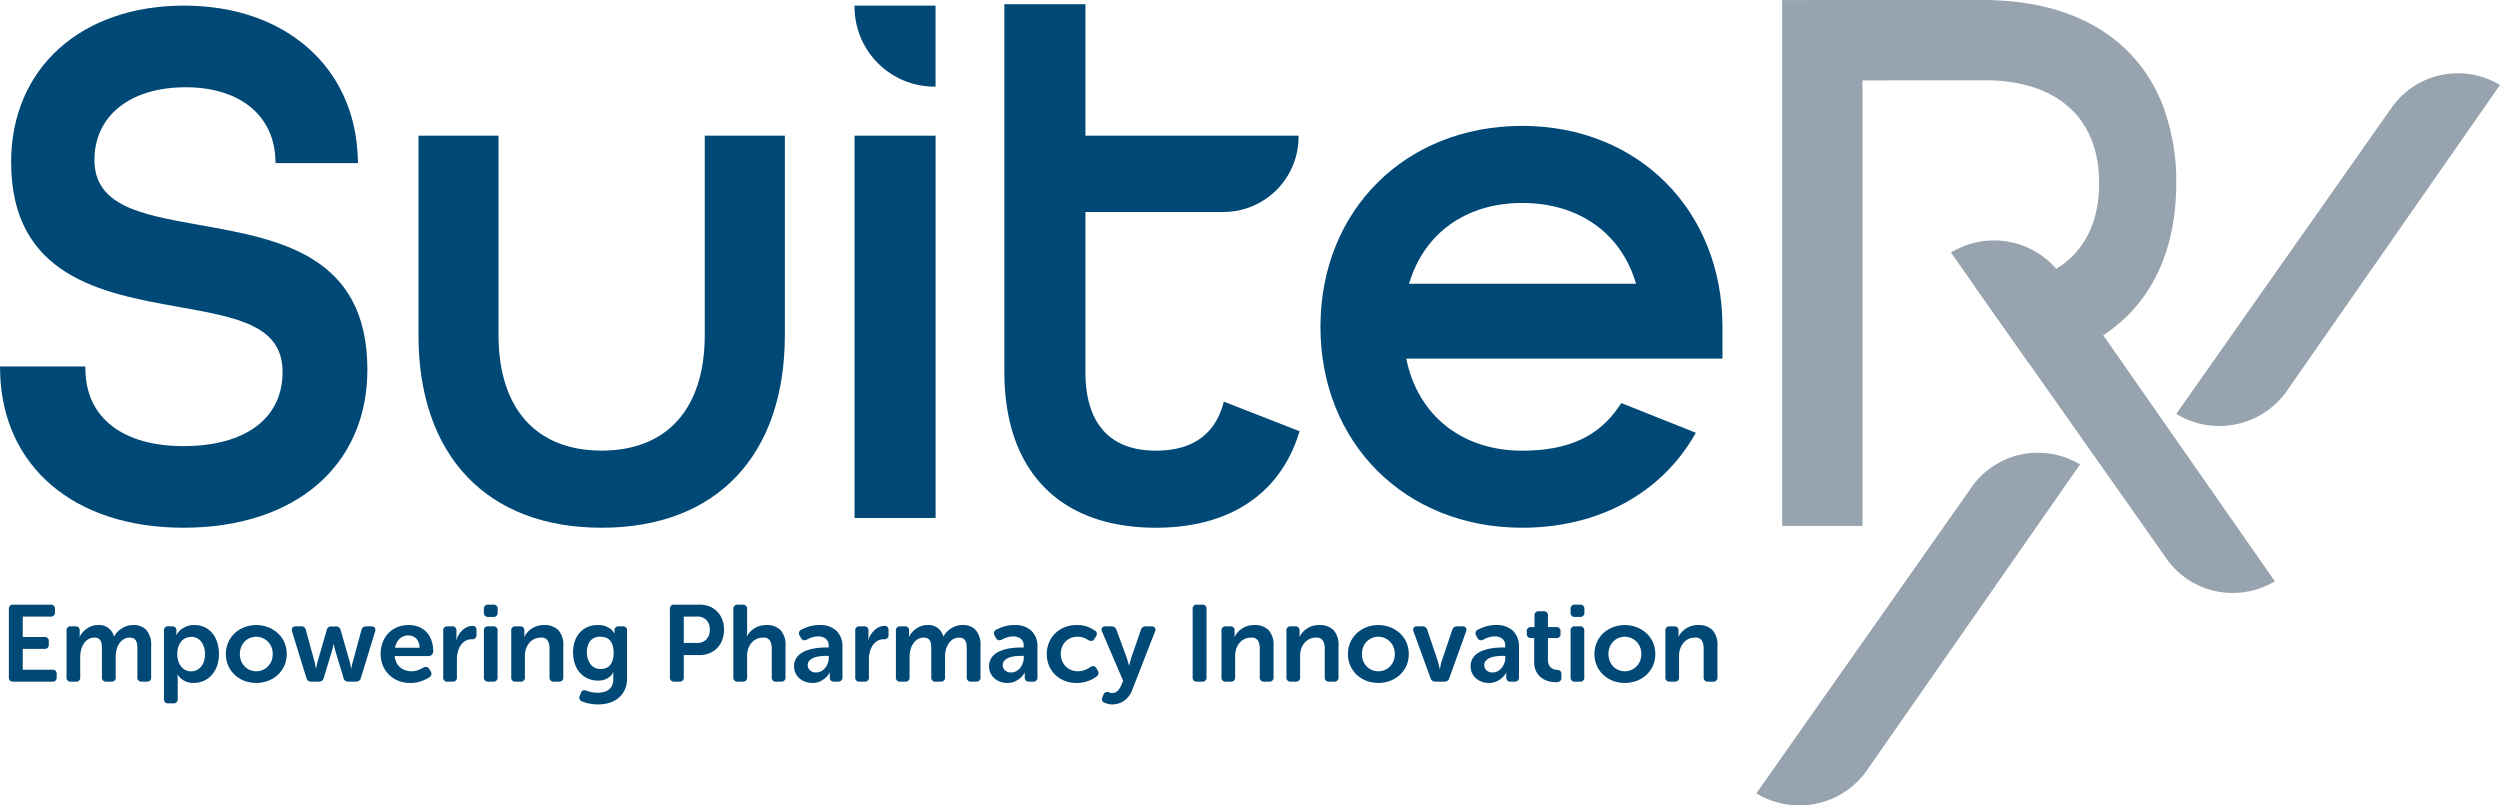 <svg xmlns="http://www.w3.org/2000/svg" width="622.38" height="200.51" viewBox="0 0 622.38 200.51"><g id="beb9fb19-d373-4388-9d32-fca0f62ce1cd" data-name="Layer 2"><g id="ee392df4-c76c-49ff-88e3-1c7e2eaed69f" data-name="Layer 1"><path d="M621.59,20.7a20.271,20.271,0,0,0-9.33-2.45h-.7a20.075,20.075,0,0,0-15.86,8.13c-.44.61-53.92,76.67-53.92,76.67l.79.44a20.564,20.564,0,0,0,27.18-6.8l52.63-75.55Z" fill="#97a3ae"/><path d="M517.04,115.17a20.271,20.271,0,0,0-9.33-2.45h-.7a20.06,20.06,0,0,0-15.86,8.13c-.47.66-53.91,76.66-53.91,76.66l.79.44a20.556,20.556,0,0,0,27.18-6.81l52.64-75.55Z" fill="#97a3ae"/><path d="M566.34,144.73l-.8.43a20.199,20.199,0,0,1-9.32,2.45h-.71a20.051,20.051,0,0,1-15.86-8.12c-.17-.24-19.18-27.24-34.6-49.13-5.16-7.33-9.91-14.07-13.41-19.05-3.65-5.18-5.95-8.45-5.95-8.45l.79-.44a20.559,20.559,0,0,1,25.45,4.51,19.247,19.247,0,0,1,1.73,2.28l9.95,14.26Z" fill="#97a3ae"/><path d="M49.94,56.06l-.96-.17c-13.67-2.46-25.47-4.58-25.47-16.07,0-10.99,8.91-18.1,22.7-18.1,13.22,0,21.78,6.75,22.33,17.6l.07,1.29H89.13l-.06-1.4C88.31,16.6,70.94,1.4,45.83,1.4,20.08,1.4,2.77,17.06,2.77,40.38c0,28.53,22.92,32.65,41.34,35.96l.85.15c14.18,2.56,25.39,4.58,25.39,16.1,0,11.57-9.24,18.47-24.72,18.47-14.89,0-23.99-6.92-24.35-18.51l-.04-1.32H0l.03,1.4c.56,23.54,18.47,38.75,45.62,38.75,27.83,0,45.81-15.45,45.81-39.35C91.47,63.46,69.4,59.53,49.94,56.06Z" fill="#004876"/><path d="M175.45,33.78V83.42c0,18.28-9.36,28.76-25.67,28.76s-25.67-10.48-25.67-28.76V33.78H104.18V83.42c0,30.03,17.05,47.96,45.6,47.96,28.56,0,45.61-17.93,45.61-47.96V33.78Z" fill="#004876"/><rect x="212.74" y="33.78" width="20.18" height="95.17" fill="#004876"/><path d="M428.81,81.35c0-28.98-20.97-50.01-49.86-50.01-29.1,0-50.22,21.03-50.22,50.01,0,28.99,21.12,50.03,50.22,50.03,18.92,0,34.62-8.52,43.08-23.36l.16-.28-18.57-7.4-.45.67c-5.05,7.63-12.74,11.19-24.22,11.19-14.97,0-25.99-8.77-28.86-22.92h78.72V81.35ZM378.95,50.53c14.1,0,24.67,7.51,28.35,20.11H350.79C354.5,58.04,365,50.53,378.95,50.53Z" fill="#004876"/><g style="isolation:isolate"><path d="M2.208,151.662a.99.99,0,0,1,1.107-1.134h9.234a.998.998,0,0,1,1.134,1.124v.749a.986.986,0,0,1-1.134,1.097H5.664v5.076h5.346a.986.986,0,0,1,1.134,1.097v.749a.998.998,0,0,1-1.134,1.124H5.664v5.185h7.317a.986.986,0,0,1,1.134,1.097v.749a.998.998,0,0,1-1.134,1.124h-9.666a.99.99,0,0,1-1.107-1.134Z" fill="#004876"/><path d="M16.572,157.063a.99.99,0,0,1,1.107-1.134H18.732a.991.991,0,0,1,1.107,1.134v.837a2.028,2.028,0,0,1-.013.243,1.499,1.499,0,0,0-.014.188.789.789,0,0,0-.027.189h.054a4.792,4.792,0,0,1,.675-1.026,5.574,5.574,0,0,1,2.309-1.62,4.289,4.289,0,0,1,1.525-.27,3.781,3.781,0,0,1,4.023,2.835h.054a4.578,4.578,0,0,1,.742-1.053,5.581,5.581,0,0,1,1.08-.905,5.879,5.879,0,0,1,1.336-.634,4.834,4.834,0,0,1,1.539-.243,4.343,4.343,0,0,1,3.334,1.255,5.692,5.692,0,0,1,1.175,3.982v7.723a1.002,1.002,0,0,1-1.134,1.134H35.336a1.002,1.002,0,0,1-1.134-1.134v-7.074a8.312,8.312,0,0,0-.067-1.094,2.442,2.442,0,0,0-.27-.863,1.505,1.505,0,0,0-.581-.581,1.95,1.95,0,0,0-.972-.216,2.857,2.857,0,0,0-1.525.405,3.506,3.506,0,0,0-1.107,1.08,4.947,4.947,0,0,0-.662,1.538,7.216,7.216,0,0,0-.216,1.756v5.049a.991.991,0,0,1-1.107,1.134h-1.188a1.002,1.002,0,0,1-1.134-1.134v-7.074a10.034,10.034,0,0,0-.054-1.066,2.399,2.399,0,0,0-.257-.878,1.501,1.501,0,0,0-.567-.594,1.873,1.873,0,0,0-.959-.216,2.898,2.898,0,0,0-1.58.418,3.607,3.607,0,0,0-1.107,1.107,5.139,5.139,0,0,0-.662,1.539,6.941,6.941,0,0,0-.216,1.715v5.049a.991.991,0,0,1-1.107,1.134h-1.188a.99.99,0,0,1-1.107-1.134Z" fill="#004876"/><path d="M40.817,157.063a1.002,1.002,0,0,1,1.134-1.134h.864a1.15,1.15,0,0,1,.823.27.894.894,0,0,1,.284.675v.621a1.382,1.382,0,0,1-.014.216.964.964,0,0,0-.014.162v.162h.054a4.563,4.563,0,0,1,.999-1.215,5.817,5.817,0,0,1,1.377-.837,4.975,4.975,0,0,1,2.052-.378,5.947,5.947,0,0,1,2.538.526,5.467,5.467,0,0,1,1.931,1.485,6.859,6.859,0,0,1,1.229,2.281,9.362,9.362,0,0,1,.432,2.916,8.789,8.789,0,0,1-.473,2.97,6.727,6.727,0,0,1-1.323,2.268,5.846,5.846,0,0,1-2.012,1.458,6.148,6.148,0,0,1-2.511.514,4.658,4.658,0,0,1-1.836-.324,4.521,4.521,0,0,1-1.215-.729,3.914,3.914,0,0,1-.918-1.054h-.054a2.259,2.259,0,0,0,.027.324q.026.163.041.378.013.217.013.486v4.859a1.002,1.002,0,0,1-1.134,1.135H41.951a1.002,1.002,0,0,1-1.134-1.135Zm3.321,5.832a5.666,5.666,0,0,0,.216,1.565,4.254,4.254,0,0,0,.648,1.351,3.353,3.353,0,0,0,1.08.958,2.976,2.976,0,0,0,1.485.364,3.234,3.234,0,0,0,1.336-.283,3.173,3.173,0,0,0,1.107-.823,3.922,3.922,0,0,0,.743-1.337,5.669,5.669,0,0,0,.27-1.822,4.874,4.874,0,0,0-.945-3.146,3.007,3.007,0,0,0-2.457-1.175,3.364,3.364,0,0,0-1.296.257,3.106,3.106,0,0,0-1.107.783,3.922,3.922,0,0,0-.783,1.35A5.78,5.78,0,0,0,44.138,162.895Z" fill="#004876"/><path d="M56.234,162.814a7.056,7.056,0,0,1,.594-2.902,6.831,6.831,0,0,1,1.62-2.282,7.616,7.616,0,0,1,2.403-1.484,8.288,8.288,0,0,1,5.886,0,7.779,7.779,0,0,1,2.417,1.484,6.758,6.758,0,0,1,1.634,2.282,7.424,7.424,0,0,1,0,5.818,6.932,6.932,0,0,1-1.634,2.281,7.466,7.466,0,0,1-2.417,1.485,8.49,8.49,0,0,1-5.886,0,7.314,7.314,0,0,1-2.403-1.485,6.984,6.984,0,0,1-2.214-5.197Zm3.483,0a4.557,4.557,0,0,0,.324,1.755A4.204,4.204,0,0,0,60.919,165.918a3.884,3.884,0,0,0,1.296.878,4.089,4.089,0,0,0,4.469-.878,4.095,4.095,0,0,0,.891-1.35,4.877,4.877,0,0,0,0-3.497,4.098,4.098,0,0,0-5.359-2.24,3.882,3.882,0,0,0-1.296.877,4.183,4.183,0,0,0-.877,1.363A4.587,4.587,0,0,0,59.717,162.814Z" fill="#004876"/><path d="M72.705,157.197a1.016,1.016,0,0,1,.094-.918.984.984,0,0,1,.851-.351h1.296a1.112,1.112,0,0,1,1.215.998l2.214,8.047q.053.297.094.54c.027.161.058.314.095.459.036.161.062.314.081.459h.054c.018-.145.045-.298.081-.459.036-.145.067-.298.095-.459q.04-.243.121-.54l2.322-8.047a1.12,1.12,0,0,1,1.242-.972h1.026a1.164,1.164,0,0,1,1.242.972l2.295,8.047q.081.297.121.54c.027.161.059.314.095.459.036.161.063.314.081.459h.054c.018-.145.045-.298.081-.459.036-.145.068-.298.095-.459a5.438,5.438,0,0,1,.122-.54l2.187-8.047a1.17,1.17,0,0,1,1.242-.998h1.242a.978.978,0,0,1,.864.351,1.05,1.05,0,0,1,.081.918L89.849,168.753a1.197,1.197,0,0,1-1.269.945H86.772a1.18,1.18,0,0,1-1.269-.972l-2.079-6.886q-.081-.27-.135-.54c-.037-.18-.072-.341-.108-.485-.036-.162-.063-.314-.081-.459h-.054c-.036.145-.072.297-.108.459-.037.145-.072.306-.108.485-.037.181-.081.36-.135.54l-2.079,6.886a1.164,1.164,0,0,1-1.242.972H77.51a1.181,1.181,0,0,1-1.242-.945Z" fill="#004876"/><path d="M94.763,162.814a7.994,7.994,0,0,1,.513-2.916,6.811,6.811,0,0,1,1.431-2.281,6.298,6.298,0,0,1,2.214-1.485,7.453,7.453,0,0,1,2.835-.526,6.468,6.468,0,0,1,2.605.499,5.441,5.441,0,0,1,1.917,1.363,5.888,5.888,0,0,1,1.175,2.079,8.237,8.237,0,0,1,.405,2.619,1.175,1.175,0,0,1-1.188,1.161h-8.397a4.362,4.362,0,0,0,.445,1.647,3.769,3.769,0,0,0,2.187,1.89,4.625,4.625,0,0,0,1.499.243,4.725,4.725,0,0,0,1.715-.297,7.919,7.919,0,0,0,1.255-.595,1.384,1.384,0,0,1,.877-.161,1.026,1.026,0,0,1,.634.539l.324.54a1.012,1.012,0,0,1-.378,1.513,11.265,11.265,0,0,1-1.863.904,7.591,7.591,0,0,1-2.808.473,7.855,7.855,0,0,1-3.078-.581A6.998,6.998,0,0,1,96.748,167.876a6.823,6.823,0,0,1-1.472-2.295A7.515,7.515,0,0,1,94.763,162.814Zm9.693-1.566a3.298,3.298,0,0,0-.824-2.254,2.604,2.604,0,0,0-1.958-.797,3.062,3.062,0,0,0-2.2.837,3.896,3.896,0,0,0-1.121,2.214Z" fill="#004876"/><path d="M110.342,157.063a.99.99,0,0,1,1.107-1.134H112.502a1.002,1.002,0,0,1,1.134,1.134v1.296c0,.145-.005.27-.014.378a2.785,2.785,0,0,1-.041.297,1.373,1.373,0,0,0-.027.271h.054a5.62,5.62,0,0,1,1.472-2.363,4.644,4.644,0,0,1,1.161-.81,3.059,3.059,0,0,1,1.363-.311.976.976,0,0,1,.797.283,1.337,1.337,0,0,1,.229.851v1.053a1.015,1.015,0,0,1-1.161,1.135,3.077,3.077,0,0,0-1.647.432,3.671,3.671,0,0,0-1.161,1.134,5.306,5.306,0,0,0-.688,1.593,7.328,7.328,0,0,0-.229,1.837v4.428a.991.991,0,0,1-1.107,1.134h-1.188a.99.99,0,0,1-1.107-1.134Z" fill="#004876"/><path d="M121.574,153.579a.978.978,0,0,1-1.107-1.106v-.811a.99.99,0,0,1,1.107-1.134h1.188a1.002,1.002,0,0,1,1.134,1.134v.811a.99.99,0,0,1-1.134,1.106Zm-1.107,3.483a.99.99,0,0,1,1.107-1.134h1.188a.991.991,0,0,1,1.107,1.134v11.502a.991.991,0,0,1-1.107,1.134h-1.188a.99.99,0,0,1-1.107-1.134Z" fill="#004876"/><path d="M127.272,157.063a.99.99,0,0,1,1.107-1.134h1.053a.991.991,0,0,1,1.107,1.134v.837a2.028,2.028,0,0,1-.013.243,1.497,1.497,0,0,0-.014.188.789.789,0,0,0-.027.189h.054a5.609,5.609,0,0,1,.621-.945,5.04,5.04,0,0,1,.999-.945,5.763,5.763,0,0,1,1.404-.729,5.387,5.387,0,0,1,1.863-.297,4.832,4.832,0,0,1,3.55,1.242,5.436,5.436,0,0,1,1.256,3.995v7.723a1.002,1.002,0,0,1-1.134,1.134h-1.161a1.002,1.002,0,0,1-1.134-1.134V161.544a4.152,4.152,0,0,0-.432-2.038,1.806,1.806,0,0,0-1.728-.77,3.759,3.759,0,0,0-1.647.351,3.644,3.644,0,0,0-1.242.973,4.584,4.584,0,0,0-.796,1.444,5.301,5.301,0,0,0-.284,1.741v5.319a.991.991,0,0,1-1.107,1.134h-1.188a.99.99,0,0,1-1.107-1.134Z" fill="#004876"/><path d="M144.578,172.561a1.16,1.16,0,0,1,.554-.662,1.203,1.203,0,0,1,.877.041,9.006,9.006,0,0,0,1.161.351,7.006,7.006,0,0,0,1.62.162,6.261,6.261,0,0,0,1.499-.176,3.308,3.308,0,0,0,1.242-.58,2.903,2.903,0,0,0,.837-1.039,3.522,3.522,0,0,0,.311-1.553V167.835a.888.888,0,0,1,.027-.216,1.259,1.259,0,0,1,.027-.243h-.054a4.134,4.134,0,0,1-1.485,1.513,4.472,4.472,0,0,1-2.295.54,6.138,6.138,0,0,1-2.673-.554,5.692,5.692,0,0,1-1.958-1.513,6.547,6.547,0,0,1-1.201-2.228,9.165,9.165,0,0,1-.014-5.346,6.254,6.254,0,0,1,1.174-2.173,5.569,5.569,0,0,1,1.944-1.472,6.333,6.333,0,0,1,2.7-.54,5.091,5.091,0,0,1,1.998.337,5.238,5.238,0,0,1,1.242.716,3.796,3.796,0,0,1,.837,1.053h.054a.109.109,0,0,1-.027-.081v-.782a.864.864,0,0,1,.284-.648,1.149,1.149,0,0,1,.823-.27h.918a.991.991,0,0,1,1.107,1.134v11.799a6.508,6.508,0,0,1-.634,3.011,5.954,5.954,0,0,1-1.647,2.011,6.529,6.529,0,0,1-2.295,1.135,9.659,9.659,0,0,1-2.552.351,11.432,11.432,0,0,1-2.241-.216,9.459,9.459,0,0,1-1.782-.513.984.984,0,0,1-.594-1.458Zm4.995-6.021a3.774,3.774,0,0,0,1.174-.188,2.426,2.426,0,0,0,1.026-.662,3.434,3.434,0,0,0,.716-1.242,5.905,5.905,0,0,0,.27-1.93,6.011,6.011,0,0,0-.27-1.958,3.221,3.221,0,0,0-.729-1.229,2.466,2.466,0,0,0-1.066-.635,4.633,4.633,0,0,0-1.283-.175,2.969,2.969,0,0,0-2.457,1.039,4.237,4.237,0,0,0-.837,2.74,4.949,4.949,0,0,0,.891,3.052A3.011,3.011,0,0,0,149.573,166.539Z" fill="#004876"/><path d="M166.772,151.662a.99.99,0,0,1,1.107-1.134h6.264a6.635,6.635,0,0,1,2.471.445,5.551,5.551,0,0,1,1.93,1.27,5.736,5.736,0,0,1,1.256,1.971,7.002,7.002,0,0,1,.445,2.552,7.105,7.105,0,0,1-.445,2.564,5.845,5.845,0,0,1-1.256,1.998,5.602,5.602,0,0,1-1.93,1.296,6.447,6.447,0,0,1-2.471.459h-3.915v5.481a.991.991,0,0,1-1.107,1.134H167.879a.99.99,0,0,1-1.107-1.134Zm6.723,8.397a3.094,3.094,0,0,0,2.376-.895,3.392,3.392,0,0,0,.837-2.413,3.334,3.334,0,0,0-.823-2.372,3.039,3.039,0,0,0-2.335-.882h-3.321v6.562Z" fill="#004876"/><path d="M182.567,151.662a1.002,1.002,0,0,1,1.134-1.134h1.161a1.002,1.002,0,0,1,1.134,1.134v5.562q0,.27-.013.472c-.009.136-.023.257-.041.365a2.258,2.258,0,0,0-.027.323h.054a4.624,4.624,0,0,1,.688-.985,5.461,5.461,0,0,1,1.053-.904,5.375,5.375,0,0,1,1.377-.647,5.48,5.48,0,0,1,1.66-.243,4.833,4.833,0,0,1,3.551,1.242,5.438,5.438,0,0,1,1.255,3.995v7.723a1.002,1.002,0,0,1-1.134,1.134h-1.161a1.002,1.002,0,0,1-1.134-1.134V161.544a4.158,4.158,0,0,0-.432-2.038,1.807,1.807,0,0,0-1.728-.77,3.783,3.783,0,0,0-1.634.351,3.677,3.677,0,0,0-1.255.959,4.399,4.399,0,0,0-.796,1.444,5.608,5.608,0,0,0-.284,1.809v5.266a1.002,1.002,0,0,1-1.134,1.134h-1.161a1.002,1.002,0,0,1-1.134-1.134Z" fill="#004876"/><path d="M197.687,165.892a3.798,3.798,0,0,1,.378-1.742,3.901,3.901,0,0,1,1.026-1.269,5.499,5.499,0,0,1,1.472-.851,10.804,10.804,0,0,1,1.714-.513,13.485,13.485,0,0,1,1.782-.257q.891-.067,1.674-.067h.567v-.324a2.168,2.168,0,0,0-.756-1.89,3.028,3.028,0,0,0-1.809-.54,5.006,5.006,0,0,0-1.62.256,7.774,7.774,0,0,0-1.242.527,1.023,1.023,0,0,1-1.512-.459l-.27-.514a.997.997,0,0,1,.432-1.512,13.597,13.597,0,0,1,1.823-.742,8.332,8.332,0,0,1,2.687-.392,5.834,5.834,0,0,1,4.198,1.431,5.336,5.336,0,0,1,1.499,4.05v7.479a1.002,1.002,0,0,1-1.134,1.134h-.918a.991.991,0,0,1-1.107-1.134v-.54a2.178,2.178,0,0,1,.027-.433.374.374,0,0,1,.027-.161h-.054a5.093,5.093,0,0,1-1.026,1.296,6.073,6.073,0,0,1-1.35.891,4.297,4.297,0,0,1-1.944.405,5.19,5.19,0,0,1-1.769-.297,4.514,4.514,0,0,1-1.444-.837,3.984,3.984,0,0,1-.985-1.297A3.858,3.858,0,0,1,197.687,165.892Zm3.402-.297a1.771,1.771,0,0,0,.527,1.255,2.043,2.043,0,0,0,1.552.554,2.643,2.643,0,0,0,1.31-.324,3.189,3.189,0,0,0,.985-.851,4.23,4.23,0,0,0,.635-1.174,3.797,3.797,0,0,0,.229-1.27v-.513h-.567a14.585,14.585,0,0,0-1.458.081,6.883,6.883,0,0,0-1.526.323,3.24,3.24,0,0,0-1.201.702A1.596,1.596,0,0,0,201.088,165.595Z" fill="#004876"/><path d="M212.915,157.063a.99.99,0,0,1,1.107-1.134h1.053a1.002,1.002,0,0,1,1.134,1.134v1.296c0,.145-.005.27-.014.378a2.785,2.785,0,0,1-.041.297,1.374,1.374,0,0,0-.027.271h.054a5.62,5.62,0,0,1,1.472-2.363,4.643,4.643,0,0,1,1.161-.81,3.059,3.059,0,0,1,1.363-.311.976.976,0,0,1,.797.283,1.337,1.337,0,0,1,.229.851v1.053a1.015,1.015,0,0,1-1.161,1.135,3.077,3.077,0,0,0-1.647.432,3.671,3.671,0,0,0-1.161,1.134,5.306,5.306,0,0,0-.688,1.593,7.328,7.328,0,0,0-.23,1.837v4.428a.991.991,0,0,1-1.107,1.134h-1.188a.99.99,0,0,1-1.107-1.134Z" fill="#004876"/><path d="M223.04,157.063a.99.99,0,0,1,1.107-1.134h1.053a.991.991,0,0,1,1.107,1.134v.837a2.028,2.028,0,0,1-.013.243,1.497,1.497,0,0,0-.014.188.79.79,0,0,0-.027.189h.054a4.792,4.792,0,0,1,.675-1.026,5.574,5.574,0,0,1,2.309-1.62,4.289,4.289,0,0,1,1.525-.27,3.781,3.781,0,0,1,4.023,2.835h.054a4.578,4.578,0,0,1,.742-1.053,5.581,5.581,0,0,1,1.08-.905,5.879,5.879,0,0,1,1.336-.634,4.834,4.834,0,0,1,1.539-.243,4.343,4.343,0,0,1,3.334,1.255,5.692,5.692,0,0,1,1.175,3.982v7.723a1.002,1.002,0,0,1-1.134,1.134h-1.161a1.002,1.002,0,0,1-1.134-1.134v-7.074a8.311,8.311,0,0,0-.067-1.094,2.442,2.442,0,0,0-.27-.863,1.505,1.505,0,0,0-.581-.581,1.95,1.95,0,0,0-.972-.216,2.857,2.857,0,0,0-1.525.405,3.505,3.505,0,0,0-1.107,1.08,4.946,4.946,0,0,0-.662,1.538,7.216,7.216,0,0,0-.216,1.756v5.049a.991.991,0,0,1-1.107,1.134h-1.188a1.002,1.002,0,0,1-1.134-1.134v-7.074a10.034,10.034,0,0,0-.054-1.066,2.399,2.399,0,0,0-.257-.878,1.501,1.501,0,0,0-.567-.594,1.873,1.873,0,0,0-.958-.216,2.898,2.898,0,0,0-1.58.418,3.607,3.607,0,0,0-1.107,1.107,5.139,5.139,0,0,0-.662,1.539,6.941,6.941,0,0,0-.216,1.715v5.049a.991.991,0,0,1-1.107,1.134h-1.188a.99.99,0,0,1-1.107-1.134Z" fill="#004876"/><path d="M246.232,165.892a3.798,3.798,0,0,1,.378-1.742,3.901,3.901,0,0,1,1.026-1.269,5.499,5.499,0,0,1,1.472-.851,10.804,10.804,0,0,1,1.714-.513,13.485,13.485,0,0,1,1.782-.257q.891-.067,1.674-.067h.567v-.324a2.168,2.168,0,0,0-.756-1.89,3.028,3.028,0,0,0-1.809-.54,5.006,5.006,0,0,0-1.62.256,7.775,7.775,0,0,0-1.242.527,1.023,1.023,0,0,1-1.512-.459l-.27-.514a.997.997,0,0,1,.432-1.512,13.596,13.596,0,0,1,1.823-.742,8.332,8.332,0,0,1,2.687-.392,5.834,5.834,0,0,1,4.198,1.431,5.336,5.336,0,0,1,1.499,4.05v7.479a1.002,1.002,0,0,1-1.134,1.134h-.918a.991.991,0,0,1-1.107-1.134v-.54a2.178,2.178,0,0,1,.027-.433.374.374,0,0,1,.027-.161h-.054a5.093,5.093,0,0,1-1.026,1.296,6.073,6.073,0,0,1-1.35.891,4.297,4.297,0,0,1-1.944.405,5.19,5.19,0,0,1-1.769-.297,4.514,4.514,0,0,1-1.444-.837,3.984,3.984,0,0,1-.985-1.297A3.858,3.858,0,0,1,246.232,165.892Zm3.402-.297a1.771,1.771,0,0,0,.527,1.255,2.043,2.043,0,0,0,1.552.554,2.643,2.643,0,0,0,1.31-.324,3.189,3.189,0,0,0,.985-.851,4.23,4.23,0,0,0,.635-1.174,3.797,3.797,0,0,0,.23-1.27v-.513h-.567a14.585,14.585,0,0,0-1.458.081,6.883,6.883,0,0,0-1.526.323,3.24,3.24,0,0,0-1.201.702A1.595,1.595,0,0,0,249.634,165.595Z" fill="#004876"/><path d="M260.596,162.814a7.355,7.355,0,0,1,.526-2.768,6.9,6.9,0,0,1,1.499-2.295,7.136,7.136,0,0,1,2.363-1.566,7.955,7.955,0,0,1,3.091-.58,7.109,7.109,0,0,1,2.781.473,9.914,9.914,0,0,1,1.728.904.969.969,0,0,1,.472.688,1.327,1.327,0,0,1-.256.851l-.351.54a.951.951,0,0,1-.662.499,1.552,1.552,0,0,1-.85-.202,5.77,5.77,0,0,0-1.107-.567,4.201,4.201,0,0,0-1.566-.27,4.326,4.326,0,0,0-1.728.337,3.885,3.885,0,0,0-1.323.918,4.151,4.151,0,0,0-.837,1.351,4.748,4.748,0,0,0,0,3.308,4.167,4.167,0,0,0,.85,1.377,4.049,4.049,0,0,0,1.35.944,4.795,4.795,0,0,0,3.604,0,7.268,7.268,0,0,0,1.269-.701q1.026-.568,1.539.351l.27.513a1.037,1.037,0,0,1-.297,1.513,8.639,8.639,0,0,1-.783.513,7.654,7.654,0,0,1-1.08.513,8.934,8.934,0,0,1-1.377.405,7.899,7.899,0,0,1-1.647.162,8.117,8.117,0,0,1-3.091-.567,7.059,7.059,0,0,1-2.363-1.539,6.745,6.745,0,0,1-1.499-2.281A7.5,7.5,0,0,1,260.596,162.814Z" fill="#004876"/><path d="M275.257,172.331a1.149,1.149,0,0,1,.675-.041q.189.082.432.162a1.708,1.708,0,0,0,.54.081,1.836,1.836,0,0,0,1.323-.554,3.755,3.755,0,0,0,.864-1.282l.513-1.215L274.366,157.251a.957.957,0,0,1-.027-.958.993.993,0,0,1,.891-.364h1.458a1.246,1.246,0,0,1,1.269.918l2.592,7.02q.081.297.175.607c.063.207.122.41.176.607a4.372,4.372,0,0,1,.162.648h.054a6.297,6.297,0,0,1,.135-.621q.053-.27.148-.581c.063-.206.122-.409.175-.607l2.43-7.047a1.197,1.197,0,0,1,1.269-.944h1.35a1.018,1.018,0,0,1,.877.351.978.978,0,0,1,.041.945L281.872,171.75a5.826,5.826,0,0,1-.891,1.62,5.595,5.595,0,0,1-1.188,1.121,4.837,4.837,0,0,1-1.391.661,5.357,5.357,0,0,1-1.499.216,3.926,3.926,0,0,1-1.053-.135q-.486-.136-.864-.271a.929.929,0,0,1-.607-.594,1.185,1.185,0,0,1,.094-.864l.243-.594A1.043,1.043,0,0,1,275.257,172.331Z" fill="#004876"/><path d="M296.911,151.662a.99.99,0,0,1,1.107-1.134h1.242a.991.991,0,0,1,1.107,1.134v16.902a.991.991,0,0,1-1.107,1.134h-1.242a.99.99,0,0,1-1.107-1.134Z" fill="#004876"/><path d="M304.093,157.063a.99.99,0,0,1,1.107-1.134H306.253a.991.991,0,0,1,1.107,1.134v.837a2.028,2.028,0,0,1-.013.243,1.497,1.497,0,0,0-.014.188.789.789,0,0,0-.027.189h.054a5.609,5.609,0,0,1,.621-.945,5.04,5.04,0,0,1,.999-.945,5.762,5.762,0,0,1,1.404-.729,5.386,5.386,0,0,1,1.862-.297,4.832,4.832,0,0,1,3.551,1.242,5.434,5.434,0,0,1,1.256,3.995v7.723a1.002,1.002,0,0,1-1.135,1.134h-1.16a1.003,1.003,0,0,1-1.135-1.134V161.544a4.153,4.153,0,0,0-.432-2.038,1.806,1.806,0,0,0-1.728-.77,3.759,3.759,0,0,0-1.647.351,3.645,3.645,0,0,0-1.242.973,4.585,4.585,0,0,0-.796,1.444,5.301,5.301,0,0,0-.284,1.741v5.319a.991.991,0,0,1-1.107,1.134h-1.188a.99.99,0,0,1-1.107-1.134Z" fill="#004876"/><path d="M320.266,157.063a.991.991,0,0,1,1.107-1.134h1.053a.99.99,0,0,1,1.106,1.134v.837a2.263,2.263,0,0,1-.013.243,1.41,1.41,0,0,0-.014.188.769.769,0,0,0-.027.189h.054a5.549,5.549,0,0,1,.621-.945,5.039,5.039,0,0,1,.999-.945,5.771,5.771,0,0,1,1.404-.729,5.386,5.386,0,0,1,1.863-.297,4.831,4.831,0,0,1,3.55,1.242,5.438,5.438,0,0,1,1.256,3.995v7.723a1.002,1.002,0,0,1-1.134,1.134h-1.161a1.002,1.002,0,0,1-1.134-1.134V161.544a4.152,4.152,0,0,0-.433-2.038,1.806,1.806,0,0,0-1.728-.77,3.759,3.759,0,0,0-1.647.351,3.647,3.647,0,0,0-1.241.973,4.586,4.586,0,0,0-.797,1.444,5.301,5.301,0,0,0-.283,1.741v5.319a.991.991,0,0,1-1.107,1.134h-1.188a.991.991,0,0,1-1.107-1.134Z" fill="#004876"/><path d="M335.575,162.814a7.056,7.056,0,0,1,.594-2.902,6.839,6.839,0,0,1,1.62-2.282,7.621,7.621,0,0,1,2.403-1.484,8.288,8.288,0,0,1,5.886,0,7.787,7.787,0,0,1,2.417,1.484,6.763,6.763,0,0,1,1.633,2.282,7.424,7.424,0,0,1,0,5.818,6.936,6.936,0,0,1-1.633,2.281,7.474,7.474,0,0,1-2.417,1.485,8.49,8.49,0,0,1-5.886,0,7.319,7.319,0,0,1-2.403-1.485,6.979,6.979,0,0,1-2.214-5.197Zm3.482,0a4.575,4.575,0,0,0,.324,1.755,4.222,4.222,0,0,0,.878,1.35,3.88,3.88,0,0,0,1.296.878,4.089,4.089,0,0,0,4.469-.878,4.095,4.095,0,0,0,.891-1.35,4.877,4.877,0,0,0,0-3.497,4.098,4.098,0,0,0-5.359-2.24,3.877,3.877,0,0,0-1.296.877,4.2,4.2,0,0,0-.878,1.363A4.606,4.606,0,0,0,339.057,162.814Z" fill="#004876"/><path d="M351.91,157.225a1.007,1.007,0,0,1,.027-.945.978.978,0,0,1,.864-.351h1.269a1.198,1.198,0,0,1,1.269.944l2.565,7.587a5.099,5.099,0,0,1,.188.675c.055.253.108.478.162.676q.082.378.162.729h.055q.053-.35.135-.729c.035-.198.085-.423.148-.676a6.729,6.729,0,0,1,.203-.675l2.564-7.587a1.197,1.197,0,0,1,1.27-.944h1.269a1.02,1.02,0,0,1,.878.351.981.981,0,0,1,.04.945l-4.158,11.556a1.219,1.219,0,0,1-1.269.918h-2.16a1.194,1.194,0,0,1-1.27-.918Z" fill="#004876"/><path d="M366.112,165.892a3.798,3.798,0,0,1,.377-1.742,3.902,3.902,0,0,1,1.026-1.269,5.514,5.514,0,0,1,1.472-.851,10.81,10.81,0,0,1,1.715-.513,13.471,13.471,0,0,1,1.781-.257q.891-.067,1.674-.067h.568v-.324a2.168,2.168,0,0,0-.757-1.89,3.027,3.027,0,0,0-1.81-.54,5.005,5.005,0,0,0-1.619.256,7.794,7.794,0,0,0-1.242.527,1.023,1.023,0,0,1-1.512-.459l-.271-.514a.997.997,0,0,1,.433-1.512,13.559,13.559,0,0,1,1.822-.742,8.332,8.332,0,0,1,2.687-.392,5.834,5.834,0,0,1,4.198,1.431,5.335,5.335,0,0,1,1.498,4.05v7.479a1.001,1.001,0,0,1-1.133,1.134h-.918a.991.991,0,0,1-1.107-1.134v-.54a2.14,2.14,0,0,1,.027-.433.367.367,0,0,1,.026-.161h-.054a5.095,5.095,0,0,1-1.026,1.296,6.054,6.054,0,0,1-1.351.891,4.294,4.294,0,0,1-1.943.405,5.187,5.187,0,0,1-1.769-.297,4.515,4.515,0,0,1-1.444-.837,3.998,3.998,0,0,1-.985-1.297A3.858,3.858,0,0,1,366.112,165.892Zm3.401-.297a1.773,1.773,0,0,0,.526,1.255,2.045,2.045,0,0,0,1.553.554,2.644,2.644,0,0,0,1.31-.324,3.183,3.183,0,0,0,.985-.851,4.242,4.242,0,0,0,.635-1.174,3.809,3.809,0,0,0,.229-1.27v-.513h-.567a14.559,14.559,0,0,0-1.457.081,6.882,6.882,0,0,0-1.526.323,3.232,3.232,0,0,0-1.201.702A1.595,1.595,0,0,0,369.513,165.595Z" fill="#004876"/><path d="M381.934,158.845h-.729A.991.991,0,0,1,380.098,157.71v-.459a1.001,1.001,0,0,1,1.133-1.134h.783v-2.808a1.004,1.004,0,0,1,1.135-1.135h1.08a1.003,1.003,0,0,1,1.134,1.135v2.808h1.997a1.002,1.002,0,0,1,1.135,1.134v.459a.991.991,0,0,1-1.107,1.135h-2.024v5.346a3.041,3.041,0,0,0,.216,1.255,2.216,2.216,0,0,0,.54.757,1.962,1.962,0,0,0,.716.404,3.341,3.341,0,0,0,.742.148,1.465,1.465,0,0,1,.877.297,1.077,1.077,0,0,1,.257.811v.837a1.018,1.018,0,0,1-.351.878,1.784,1.784,0,0,1-1.053.256,6.908,6.908,0,0,1-1.877-.27,5.03,5.03,0,0,1-1.729-.864,4.616,4.616,0,0,1-1.269-1.553,5.066,5.066,0,0,1-.499-2.362Z" fill="#004876"/><path d="M392.112,153.579a.977.977,0,0,1-1.106-1.106v-.811a.99.99,0,0,1,1.106-1.134h1.188a1.002,1.002,0,0,1,1.134,1.134v.811a.99.99,0,0,1-1.134,1.106Zm-1.106,3.483a.99.99,0,0,1,1.106-1.134h1.188a.99.99,0,0,1,1.106,1.134v11.502a.99.99,0,0,1-1.106,1.134h-1.188a.99.99,0,0,1-1.106-1.134Z" fill="#004876"/><path d="M396.946,162.814a7.055,7.055,0,0,1,.594-2.902,6.836,6.836,0,0,1,1.619-2.282,7.626,7.626,0,0,1,2.404-1.484,8.286,8.286,0,0,1,5.885,0,7.776,7.776,0,0,1,2.417,1.484,6.765,6.765,0,0,1,1.634,2.282,7.424,7.424,0,0,1,0,5.818,6.939,6.939,0,0,1-1.634,2.281,7.463,7.463,0,0,1-2.417,1.485,8.487,8.487,0,0,1-5.885,0,7.323,7.323,0,0,1-2.404-1.485,6.983,6.983,0,0,1-2.213-5.197Zm3.482,0a4.557,4.557,0,0,0,.324,1.755,4.203,4.203,0,0,0,.877,1.35,3.884,3.884,0,0,0,1.297.878,4.091,4.091,0,0,0,4.469-.878,4.126,4.126,0,0,0,.891-1.35,4.877,4.877,0,0,0,0-3.497,4.105,4.105,0,0,0-.891-1.363,4.129,4.129,0,0,0-4.469-.877,3.881,3.881,0,0,0-1.297.877,4.182,4.182,0,0,0-.877,1.363A4.587,4.587,0,0,0,400.428,162.814Z" fill="#004876"/><path d="M414.603,157.063a.99.99,0,0,1,1.106-1.134h1.053a.991.991,0,0,1,1.107,1.134v.837a1.838,1.838,0,0,1-.014.243,1.597,1.597,0,0,0-.014.188.812.812,0,0,0-.026.189h.054a5.67,5.67,0,0,1,.621-.945,5.04,5.04,0,0,1,.999-.945,5.754,5.754,0,0,1,1.404-.729,5.388,5.388,0,0,1,1.862-.297,4.832,4.832,0,0,1,3.551,1.242,5.434,5.434,0,0,1,1.256,3.995v7.723a1.002,1.002,0,0,1-1.135,1.134h-1.16a1.003,1.003,0,0,1-1.135-1.134V161.544a4.153,4.153,0,0,0-.432-2.038,1.806,1.806,0,0,0-1.729-.77,3.758,3.758,0,0,0-1.646.351,3.642,3.642,0,0,0-1.242.973,4.584,4.584,0,0,0-.796,1.444,5.302,5.302,0,0,0-.284,1.741v5.319a.99.99,0,0,1-1.106,1.134h-1.188a.99.99,0,0,1-1.106-1.134Z" fill="#004876"/></g><path d="M212.74,1.4v.28a19.909,19.909,0,0,0,19.89,19.89h.28V1.4Z" fill="#004876"/><path d="M304.67,99.98l-.08.31c-2.11,7.9-7.77,11.9-16.82,11.9-11.48,0-17.55-6.78-17.55-19.6V52.77h34.34a18.71,18.71,0,0,0,18.72-18.72v-.28H270.22V1.04H250.04V92.59c0,24.65,13.75,38.79,37.72,38.79,18.34,0,31.02-8.45,35.68-23.78l.08-.25Z" fill="#004876"/><path d="M538.37,26.1C532.14,10.24,517.58.9,496.83.08a1.77,1.77,0,0,1-.23-.01c-.9-.04-1.79-.07-2.7-.07L443.68.01V130.94h19.99V20.01L495.72,20c17.11.62,26.87,9.89,26.87,25.63,0,9.76-3.74,17.02-10.67,21.29-4.66,2.87-10.74,4.39-18.1,4.39h-2.18c3.5,4.98,8.26,11.72,13.41,19.05a51.837,51.837,0,0,0,11.5-3.21,41.994,41.994,0,0,0,7.05-3.69c11.7-7.64,18.18-20.66,18.18-37.83A53.189,53.189,0,0,0,538.37,26.1Z" fill="#97a3ae"/></g></g></svg>